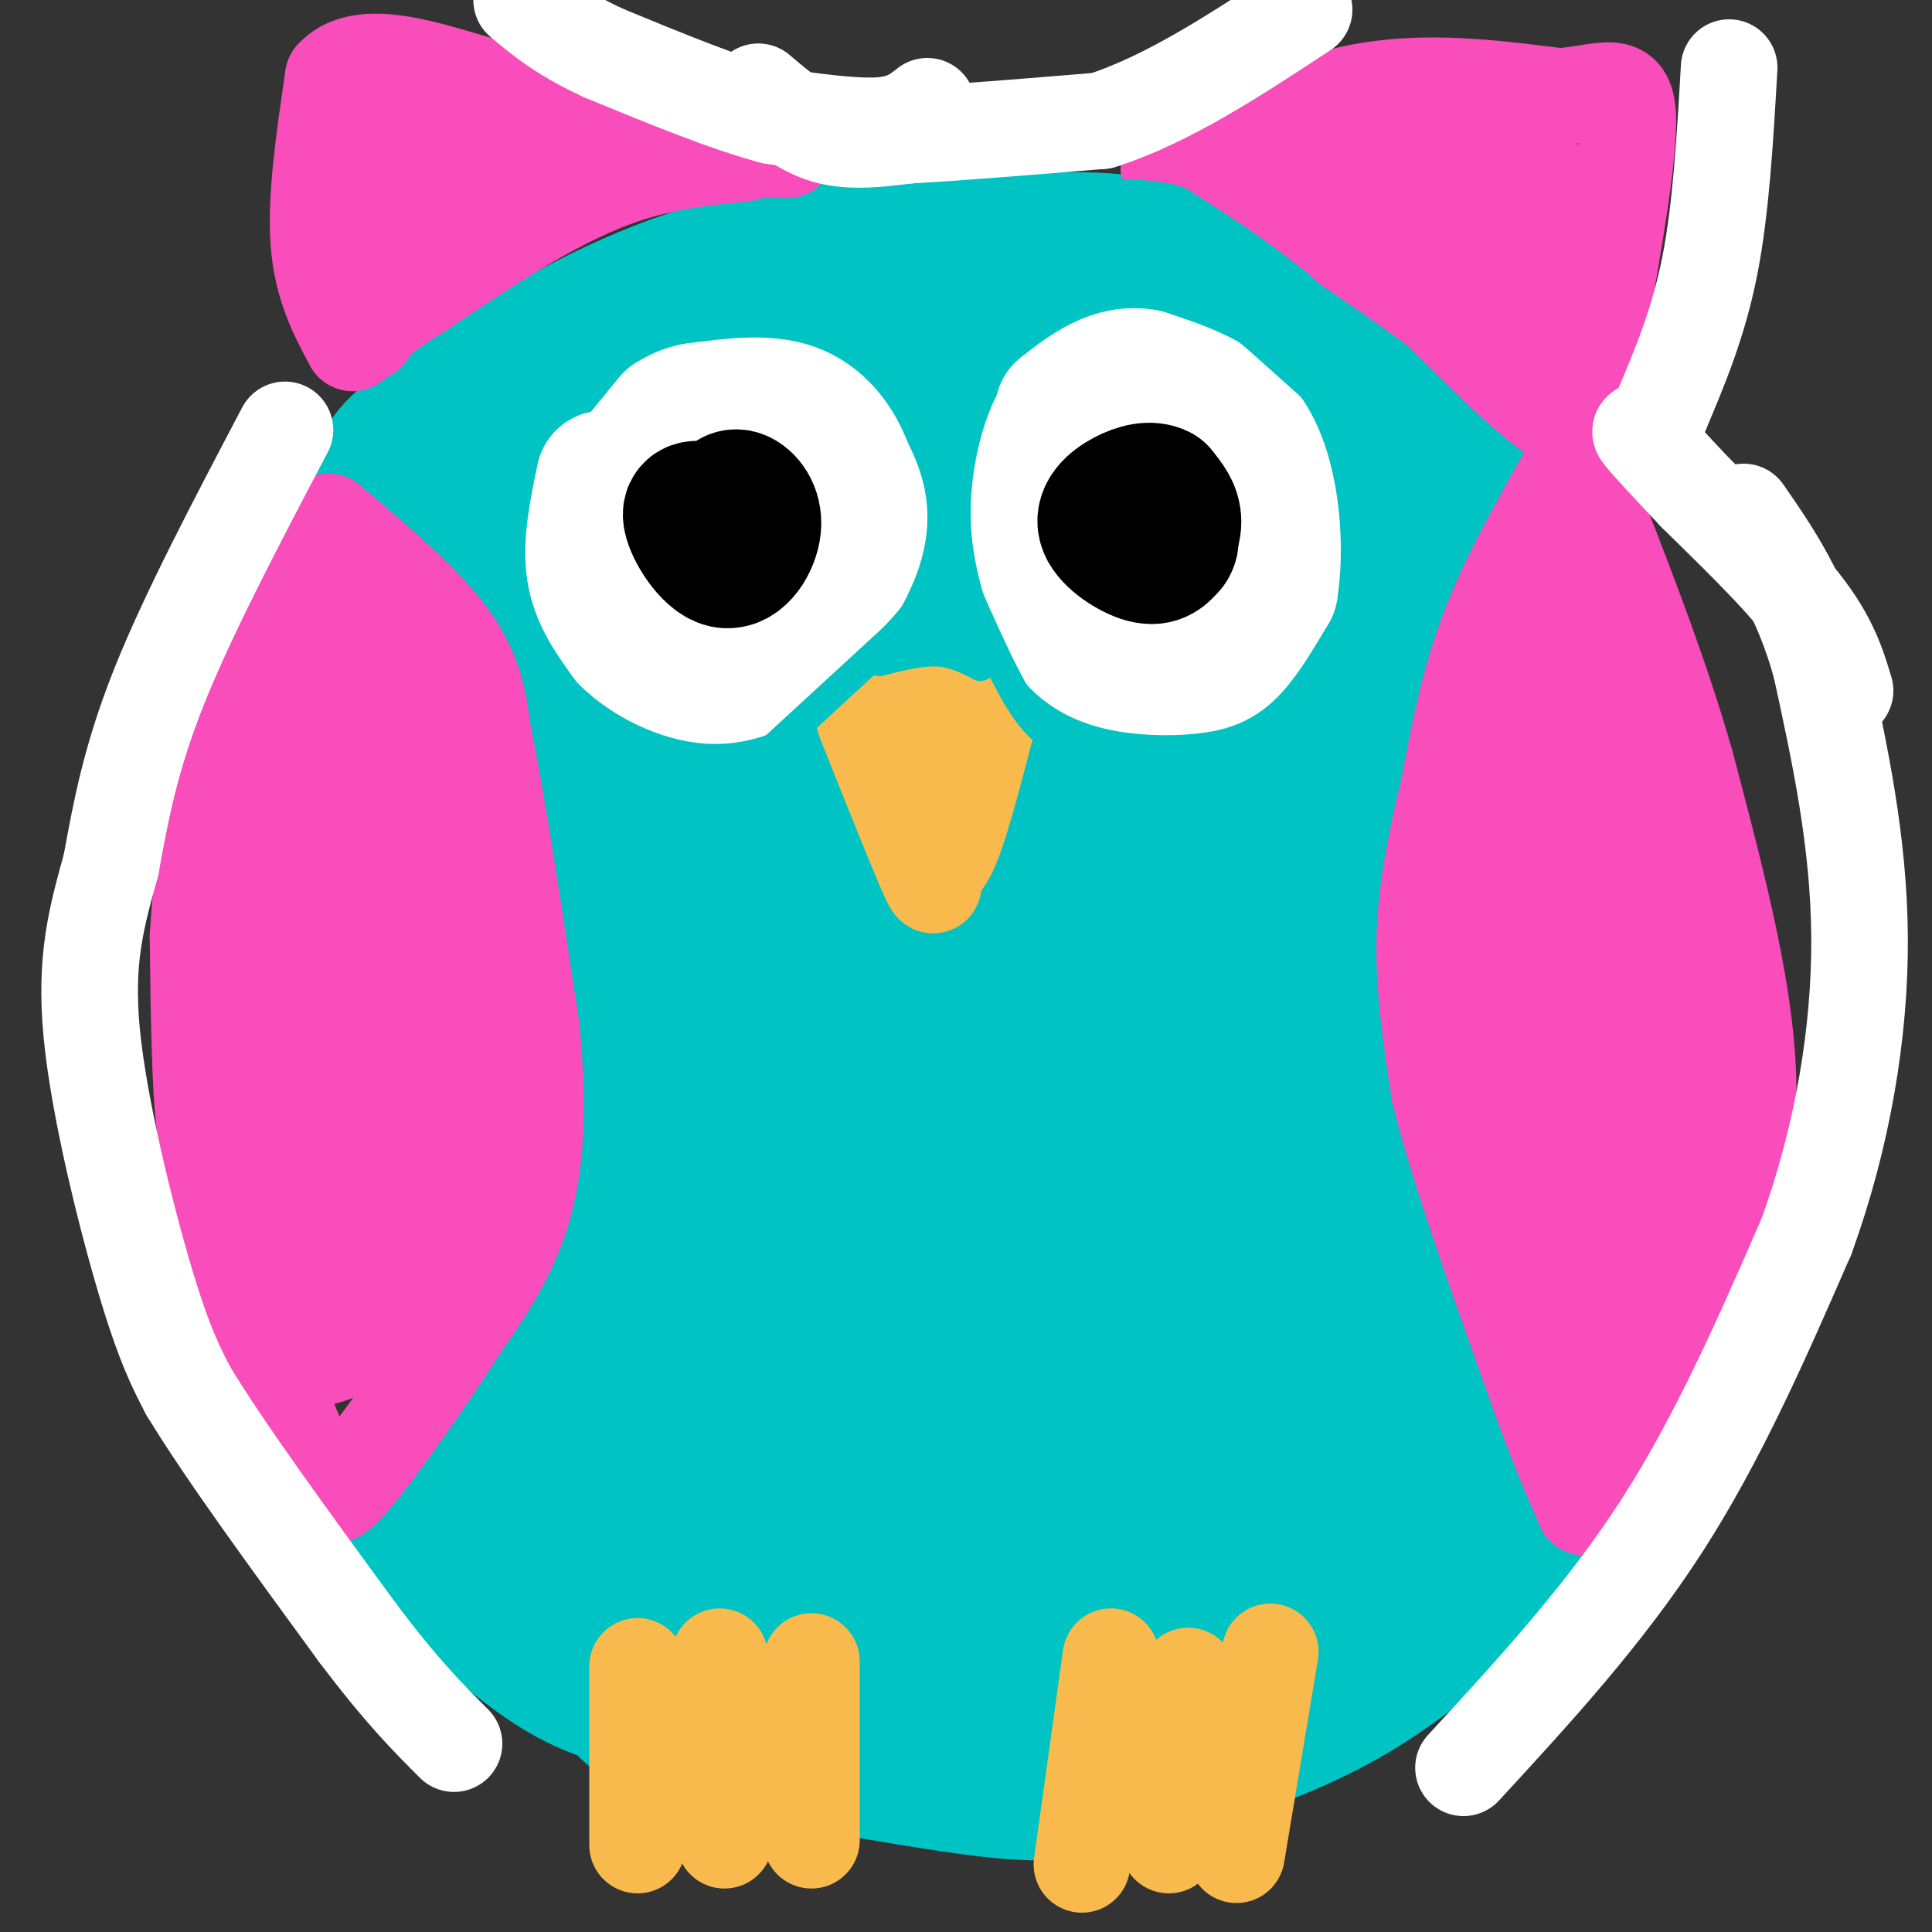<svg viewBox='0 0 400 400' version='1.1' xmlns='http://www.w3.org/2000/svg' xmlns:xlink='http://www.w3.org/1999/xlink'><rect x="0" y="0" width="400" height="400" fill="#333333" stroke="none"/><g fill='none' stroke='#00C3C3' stroke-width='28' stroke-linecap='round' stroke-linejoin='round'><path d='M308,87c-6.500,10.417 -13.000,20.833 -17,34c-4.000,13.167 -5.500,29.083 -7,45'/><path d='M284,166c-1.889,14.511 -3.111,28.289 -1,45c2.111,16.711 7.556,36.356 13,56'/><path d='M296,267c3.786,16.060 6.750,28.208 11,36c4.250,7.792 9.786,11.226 11,14c1.214,2.774 -1.893,4.887 -5,7'/><path d='M313,324c-6.022,6.289 -18.578,18.511 -33,27c-14.422,8.489 -30.711,13.244 -47,18'/><path d='M233,369c-13.155,3.298 -22.542,2.542 -39,0c-16.458,-2.542 -39.988,-6.869 -52,-10c-12.012,-3.131 -12.506,-5.065 -13,-7'/><path d='M129,352c-4.536,-1.798 -9.375,-2.792 -18,-9c-8.625,-6.208 -21.036,-17.631 -26,-23c-4.964,-5.369 -2.482,-4.685 0,-4'/><path d='M85,316c4.357,-5.579 15.250,-17.526 22,-27c6.750,-9.474 9.356,-16.474 13,-29c3.644,-12.526 8.327,-30.579 10,-42c1.673,-11.421 0.337,-16.211 -1,-21'/><path d='M129,197c-2.244,-14.022 -7.356,-38.578 -14,-55c-6.644,-16.422 -14.822,-24.711 -23,-33'/><path d='M92,109c-7.578,-7.267 -15.022,-8.933 -12,-14c3.022,-5.067 16.511,-13.533 30,-22'/><path d='M110,73c12.267,-7.467 27.933,-15.133 45,-19c17.067,-3.867 35.533,-3.933 54,-4'/><path d='M209,50c14.933,-0.756 25.267,-0.644 37,3c11.733,3.644 24.867,10.822 38,18'/><path d='M284,71c9.289,5.644 13.511,10.756 17,13c3.489,2.244 6.244,1.622 9,1'/><path d='M125,153c3.708,3.405 7.417,6.810 12,9c4.583,2.190 10.042,3.167 18,1c7.958,-2.167 18.417,-7.476 25,-12c6.583,-4.524 9.292,-8.262 12,-12'/><path d='M192,139c3.733,-5.067 7.067,-11.733 8,-21c0.933,-9.267 -0.533,-21.133 -2,-33'/><path d='M198,85c-3.088,-7.839 -9.807,-10.936 -16,-14c-6.193,-3.064 -11.860,-6.094 -19,-7c-7.140,-0.906 -15.754,0.313 -22,2c-6.246,1.687 -10.123,3.844 -14,6'/><path d='M127,72c-5.644,3.822 -12.756,10.378 -16,16c-3.244,5.622 -2.622,10.311 -2,15'/><path d='M231,59c-5.679,1.185 -11.357,2.369 -17,7c-5.643,4.631 -11.250,12.708 -14,24c-2.750,11.292 -2.643,25.798 0,36c2.643,10.202 7.821,16.101 13,22'/><path d='M213,148c4.900,6.359 10.650,11.256 18,13c7.350,1.744 16.300,0.333 25,-5c8.700,-5.333 17.150,-14.590 22,-21c4.850,-6.410 6.100,-9.974 7,-15c0.900,-5.026 1.450,-11.513 2,-18'/><path d='M287,102c-0.068,-6.574 -1.237,-14.010 -3,-19c-1.763,-4.990 -4.119,-7.533 -7,-11c-2.881,-3.467 -6.288,-7.857 -14,-11c-7.712,-3.143 -19.730,-5.038 -27,-6c-7.270,-0.962 -9.791,-0.989 -13,0c-3.209,0.989 -7.104,2.995 -11,5'/><path d='M212,60c-3.167,2.167 -5.583,5.083 -8,8'/><path d='M149,166c3.548,-4.375 7.095,-8.750 -2,26c-9.095,34.750 -30.833,108.625 -36,132c-5.167,23.375 6.238,-3.750 17,-35c10.762,-31.250 20.881,-66.625 31,-102'/><path d='M159,187c6.814,-26.729 8.349,-42.550 4,-17c-4.349,25.550 -14.580,92.473 -18,126c-3.420,33.527 -0.027,33.658 2,37c2.027,3.342 2.688,9.896 7,-10c4.312,-19.896 12.276,-66.241 21,-102c8.724,-35.759 18.207,-60.931 22,-68c3.793,-7.069 1.897,3.966 0,15'/><path d='M197,168c-3.357,21.995 -11.750,69.483 -15,103c-3.250,33.517 -1.356,53.063 0,62c1.356,8.937 2.175,7.265 5,-12c2.825,-19.265 7.658,-56.124 14,-93c6.342,-36.876 14.195,-73.771 17,-60c2.805,13.771 0.563,78.208 2,120c1.437,41.792 6.553,60.941 9,67c2.447,6.059 2.223,-0.970 2,-8'/><path d='M231,347c-2.607,-24.304 -10.124,-81.065 -11,-115c-0.876,-33.935 4.889,-45.044 7,-55c2.111,-9.956 0.567,-18.757 6,14c5.433,32.757 17.843,107.073 23,136c5.157,28.927 3.063,12.465 4,13c0.937,0.535 4.906,18.067 3,0c-1.906,-18.067 -9.687,-71.733 -12,-106c-2.313,-34.267 0.844,-49.133 4,-64'/><path d='M255,170c0.584,-13.745 0.043,-16.109 4,6c3.957,22.109 12.411,68.689 21,107c8.589,38.311 17.312,68.353 12,37c-5.312,-31.353 -24.661,-124.101 -29,-144c-4.339,-19.899 6.330,33.050 17,86'/><path d='M280,262c4.333,23.667 6.667,39.833 9,56'/><path d='M111,321c13.071,10.623 26.142,21.245 38,28c11.858,6.755 22.502,9.641 36,10c13.498,0.359 29.849,-1.809 42,-5c12.151,-3.191 20.103,-7.404 35,-14c14.897,-6.596 36.738,-15.575 25,-16c-11.738,-0.425 -57.054,7.702 -83,11c-25.946,3.298 -32.521,1.765 -36,0c-3.479,-1.765 -3.860,-3.762 0,-10c3.860,-6.238 11.962,-16.718 19,-24c7.038,-7.282 13.011,-11.366 17,-13c3.989,-1.634 5.995,-0.817 8,0'/><path d='M212,288c2.391,1.254 4.369,4.388 4,15c-0.369,10.612 -3.086,28.701 -3,23c0.086,-5.701 2.975,-35.192 2,-51c-0.975,-15.808 -5.814,-17.932 -9,-20c-3.186,-2.068 -4.717,-4.079 -10,3c-5.283,7.079 -14.316,23.247 -18,32c-3.684,8.753 -2.020,10.091 0,17c2.020,6.909 4.395,19.389 9,26c4.605,6.611 11.438,7.355 16,7c4.562,-0.355 6.851,-1.808 10,-7c3.149,-5.192 7.159,-14.124 9,-23c1.841,-8.876 1.514,-17.695 1,-24c-0.514,-6.305 -1.215,-10.097 -3,-14c-1.785,-3.903 -4.652,-7.916 -7,-10c-2.348,-2.084 -4.176,-2.239 -7,-1c-2.824,1.239 -6.645,3.872 -10,6c-3.355,2.128 -6.244,3.751 -9,12c-2.756,8.249 -5.378,23.125 -8,38'/><path d='M179,317c0.835,10.904 6.921,19.165 11,23c4.079,3.835 6.151,3.245 8,3c1.849,-0.245 3.476,-0.146 7,-2c3.524,-1.854 8.946,-5.662 10,-12c1.054,-6.338 -2.258,-15.205 -8,-22c-5.742,-6.795 -13.913,-11.519 -17,-14c-3.087,-2.481 -1.091,-2.721 -8,-2c-6.909,0.721 -22.722,2.403 -36,7c-13.278,4.597 -24.021,12.110 -27,19c-2.979,6.890 1.806,13.158 4,17c2.194,3.842 1.798,5.259 12,9c10.202,3.741 31.003,9.807 43,13c11.997,3.193 15.192,3.514 25,3c9.808,-0.514 26.231,-1.861 39,-6c12.769,-4.139 21.885,-11.069 31,-18'/><path d='M273,335c6.000,-4.000 5.500,-5.000 5,-6'/><path d='M307,314c-5.036,-5.149 -10.071,-10.298 -15,-31c-4.929,-20.702 -9.750,-56.958 -12,-75c-2.250,-18.042 -1.929,-17.869 2,-30c3.929,-12.131 11.464,-36.565 19,-61'/><path d='M301,117c5.000,-14.167 8.000,-19.083 11,-24'/></g>
<g fill='none' stroke='#FFFFFF' stroke-width='28' stroke-linecap='round' stroke-linejoin='round'><path d='M125,99c-1.417,6.750 -2.833,13.500 -2,19c0.833,5.500 3.917,9.750 7,14'/><path d='M130,132c4.200,4.178 11.200,7.622 17,8c5.800,0.378 10.400,-2.311 15,-5'/><path d='M162,135c5.756,-4.956 12.644,-14.844 15,-22c2.356,-7.156 0.178,-11.578 -2,-16'/><path d='M175,97c-1.867,-5.156 -5.533,-10.044 -11,-12c-5.467,-1.956 -12.733,-0.978 -20,0'/><path d='M144,85c-4.500,0.833 -5.750,2.917 -7,5'/><path d='M223,84c-1.667,0.978 -3.333,1.956 -5,6c-1.667,4.044 -3.333,11.156 -3,18c0.333,6.844 2.667,13.422 5,20'/><path d='M220,128c2.474,5.046 6.158,7.662 11,9c4.842,1.338 10.842,1.399 15,1c4.158,-0.399 6.474,-1.257 9,-4c2.526,-2.743 5.263,-7.372 8,-12'/><path d='M263,122c1.333,-7.911 0.667,-21.689 -4,-30c-4.667,-8.311 -13.333,-11.156 -22,-14'/><path d='M237,78c-6.500,-1.167 -11.750,2.917 -17,7'/><path d='M139,87c0.000,0.000 -9.000,11.000 -9,11'/></g>
<g fill='none' stroke='#000000' stroke-width='28' stroke-linecap='round' stroke-linejoin='round'><path d='M240,104c-1.500,0.476 -3.000,0.952 -3,3c0.000,2.048 1.500,5.667 3,6c1.500,0.333 3.000,-2.619 3,-5c0.000,-2.381 -1.500,-4.190 -3,-6'/><path d='M240,102c-1.695,-0.963 -4.434,-0.372 -7,1c-2.566,1.372 -4.960,3.523 -4,6c0.960,2.477 5.274,5.279 8,6c2.726,0.721 3.863,-0.640 5,-2'/><path d='M242,113c0.833,-1.000 0.417,-2.500 0,-4'/><path d='M148,106c-2.705,-0.758 -5.410,-1.515 -5,1c0.410,2.515 3.935,8.303 7,9c3.065,0.697 5.671,-3.697 6,-7c0.329,-3.303 -1.620,-5.515 -3,-6c-1.380,-0.485 -2.190,0.758 -3,2'/><path d='M150,105c-0.500,0.333 -0.250,0.167 0,0'/></g>
<g fill='none' stroke='#F84DBA' stroke-width='20' stroke-linecap='round' stroke-linejoin='round'><path d='M324,99c-6.000,10.667 -12.000,21.333 -16,32c-4.000,10.667 -6.000,21.333 -8,32'/><path d='M300,163c-2.489,10.444 -4.711,20.556 -5,31c-0.289,10.444 1.356,21.222 3,32'/><path d='M298,226c3.667,15.000 11.333,36.500 19,58'/><path d='M317,284c5.000,14.333 8.000,21.167 11,28'/><path d='M328,312c6.500,-4.333 17.250,-29.167 28,-54'/><path d='M356,258c6.000,-16.222 7.000,-29.778 5,-46c-2.000,-16.222 -7.000,-35.111 -12,-54'/><path d='M349,158c-5.000,-17.500 -11.500,-34.250 -18,-51'/><path d='M331,107c-3.167,-8.833 -2.083,-5.417 -1,-2'/><path d='M68,108c9.833,8.333 19.667,16.667 25,24c5.333,7.333 6.167,13.667 7,20'/><path d='M100,152c2.833,13.500 6.417,37.250 10,61'/><path d='M110,213c1.689,16.867 0.911,28.533 -2,38c-2.911,9.467 -7.956,16.733 -13,24'/><path d='M95,275c-6.689,10.578 -16.911,25.022 -22,31c-5.089,5.978 -5.044,3.489 -5,1'/><path d='M68,307c-2.161,-1.150 -5.064,-4.525 -9,-15c-3.936,-10.475 -8.906,-28.051 -12,-39c-3.094,-10.949 -4.313,-15.271 -5,-24c-0.687,-8.729 -0.844,-21.864 -1,-35'/><path d='M41,194c0.867,-15.133 3.533,-35.467 8,-49c4.467,-13.533 10.733,-20.267 17,-27'/><path d='M66,118c3.333,-5.167 3.167,-4.583 3,-4'/><path d='M73,71c-3.167,-5.917 -6.333,-11.833 -7,-21c-0.667,-9.167 1.167,-21.583 3,-34'/><path d='M69,16c5.000,-5.600 16.000,-2.600 25,0c9.000,2.600 16.000,4.800 23,7'/><path d='M117,23c10.167,2.500 24.083,5.250 38,8'/><path d='M155,31c2.267,1.289 -11.067,0.511 -25,5c-13.933,4.489 -28.467,14.244 -43,24'/><path d='M87,60c-9.000,5.500 -10.000,7.250 -11,9'/><path d='M242,35c13.250,-6.750 26.500,-13.500 40,-16c13.500,-2.500 27.250,-0.750 41,1'/><path d='M323,20c9.756,-0.911 13.644,-3.689 14,4c0.356,7.689 -2.822,25.844 -6,44'/><path d='M331,68c-0.800,12.356 0.200,21.244 -5,20c-5.200,-1.244 -16.600,-12.622 -28,-24'/><path d='M298,64c-12.578,-9.378 -30.022,-20.822 -39,-26c-8.978,-5.178 -9.489,-4.089 -10,-3'/><path d='M249,35c-1.667,-0.333 -0.833,0.333 0,1'/><path d='M163,31c-14.476,-0.083 -28.952,-0.167 -37,0c-8.048,0.167 -9.667,0.583 -15,4c-5.333,3.417 -14.381,9.833 -19,12c-4.619,2.167 -4.810,0.083 -5,-2'/><path d='M87,45c-0.111,-0.942 2.111,-2.295 3,-6c0.889,-3.705 0.444,-9.760 0,-13c-0.444,-3.240 -0.887,-3.665 -3,-2c-2.113,1.665 -5.898,5.419 -8,10c-2.102,4.581 -2.523,9.988 -1,12c1.523,2.012 4.991,0.630 7,-4c2.009,-4.630 2.559,-12.507 2,-16c-0.559,-3.493 -2.227,-2.602 -4,0c-1.773,2.602 -3.650,6.914 -4,10c-0.350,3.086 0.829,4.946 3,6c2.171,1.054 5.335,1.301 8,0c2.665,-1.301 4.833,-4.151 7,-7'/><path d='M97,35c1.893,-2.952 3.125,-6.833 2,-6c-1.125,0.833 -4.607,6.381 -4,8c0.607,1.619 5.304,-0.690 10,-3'/><path d='M268,31c3.203,-0.247 6.405,-0.495 19,9c12.595,9.495 34.582,28.732 31,26c-3.582,-2.732 -32.733,-27.433 -38,-35c-5.267,-7.567 13.351,2.001 24,10c10.649,7.999 13.328,14.428 14,16c0.672,1.572 -0.664,-1.714 -2,-5'/><path d='M316,52c-4.105,-7.254 -13.367,-22.887 -15,-29c-1.633,-6.113 4.364,-2.704 10,5c5.636,7.704 10.913,19.704 12,21c1.087,1.296 -2.015,-8.113 -5,-14c-2.985,-5.887 -5.853,-8.254 -7,-7c-1.147,1.254 -0.574,6.127 0,11'/><path d='M311,39c-3.511,-0.691 -12.289,-7.920 -23,-12c-10.711,-4.080 -23.356,-5.011 -19,-1c4.356,4.011 25.711,12.965 37,22c11.289,9.035 12.511,18.153 12,20c-0.511,1.847 -2.756,-3.576 -5,-9'/><path d='M313,59c-3.198,-5.619 -8.692,-15.166 -8,-18c0.692,-2.834 7.571,1.045 13,8c5.429,6.955 9.408,16.987 10,16c0.592,-0.987 -2.204,-12.994 -5,-25'/></g>
<g fill='none' stroke='#F84DBA' stroke-width='28' stroke-linecap='round' stroke-linejoin='round'><path d='M326,120c-3.289,12.244 -6.578,24.489 -9,34c-2.422,9.511 -3.978,16.289 -2,37c1.978,20.711 7.489,55.356 13,90'/><path d='M328,281c3.488,1.321 5.708,-40.375 7,-64c1.292,-23.625 1.655,-29.179 0,-40c-1.655,-10.821 -5.327,-26.911 -9,-43'/><path d='M72,127c-5.813,20.059 -11.627,40.118 -14,62c-2.373,21.882 -1.306,45.587 0,60c1.306,14.413 2.852,19.534 4,23c1.148,3.466 1.900,5.276 4,5c2.100,-0.276 5.550,-2.638 9,-5'/><path d='M75,272c3.915,-6.400 9.204,-19.901 12,-28c2.796,-8.099 3.099,-10.796 3,-27c-0.099,-16.204 -0.600,-45.915 -3,-63c-2.400,-17.085 -6.700,-21.542 -11,-26'/><path d='M76,128c-1.833,-4.333 -0.917,-2.167 0,0'/><path d='M71,266c-2.167,-11.250 -4.333,-22.500 -4,-42c0.333,-19.500 3.167,-47.250 6,-75'/></g>
<g fill='none' stroke='#F8BA4D' stroke-width='20' stroke-linecap='round' stroke-linejoin='round'><path d='M132,382c0.000,0.000 0.000,-37.000 0,-37'/><path d='M150,381c0.000,0.000 -1.000,-38.000 -1,-38'/><path d='M168,381c0.000,0.000 0.000,-37.000 0,-37'/><path d='M224,386c0.000,0.000 6.000,-43.000 6,-43'/><path d='M242,382c0.000,0.000 4.000,-35.000 4,-35'/><path d='M256,384c0.000,0.000 7.000,-42.000 7,-42'/><path d='M197,145c-6.750,-0.250 -13.500,-0.500 -15,3c-1.500,3.500 2.250,10.750 6,18'/><path d='M188,166c1.067,5.200 0.733,9.200 2,6c1.267,-3.200 4.133,-13.600 7,-24'/><path d='M197,148c1.333,-4.500 1.167,-3.750 1,-3'/><path d='M179,149c5.417,13.583 10.833,27.167 13,32c2.167,4.833 1.083,0.917 0,-3'/><path d='M192,178c2.000,-5.667 7.000,-18.333 12,-31'/><path d='M192,177c0.000,0.000 8.000,-25.000 8,-25'/><path d='M192,180c1.500,-0.083 3.000,-0.167 5,-5c2.000,-4.833 4.500,-14.417 7,-24'/></g>
<g fill='none' stroke='#FFFFFF' stroke-width='20' stroke-linecap='round' stroke-linejoin='round'><path d='M192,22c-2.333,1.833 -4.667,3.667 -10,4c-5.333,0.333 -13.667,-0.833 -22,-2'/><path d='M160,24c-9.500,-2.500 -22.250,-7.750 -35,-13'/><path d='M125,11c-8.667,-4.000 -12.833,-7.500 -17,-11'/><path d='M157,19c4.417,3.750 8.833,7.500 14,9c5.167,1.500 11.083,0.750 17,0'/><path d='M188,28c9.500,-0.500 24.750,-1.750 40,-3'/><path d='M228,25c13.667,-4.333 27.833,-13.667 42,-23'/><path d='M358,14c-0.833,14.583 -1.667,29.167 -4,41c-2.333,11.833 -6.167,20.917 -10,30'/><path d='M344,85c-2.933,5.244 -5.267,3.356 -4,5c1.267,1.644 6.133,6.822 11,12'/><path d='M351,102c6.200,6.178 16.200,15.622 22,23c5.800,7.378 7.400,12.689 9,18'/><path d='M59,89c-10.000,19.000 -20.000,38.000 -26,53c-6.000,15.000 -8.000,26.000 -10,37'/><path d='M23,179c-3.000,10.881 -5.500,19.583 -4,35c1.500,15.417 7.000,37.548 11,51c4.000,13.452 6.500,18.226 9,23'/><path d='M39,288c7.333,12.167 21.167,31.083 35,50'/><path d='M74,338c9.167,12.167 14.583,17.583 20,23'/><path d='M303,366c14.583,-15.833 29.167,-31.667 41,-50c11.833,-18.333 20.917,-39.167 30,-60'/><path d='M374,256c7.467,-20.622 11.133,-42.178 11,-62c-0.133,-19.822 -4.067,-37.911 -8,-56'/><path d='M377,138c-4.000,-14.667 -10.000,-23.333 -16,-32'/></g>
<g fill='none' stroke='#F84DBA' stroke-width='20' stroke-linecap='round' stroke-linejoin='round'><path d='M338,260c5.083,-12.500 10.167,-25.000 11,-40c0.833,-15.000 -2.583,-32.500 -6,-50'/></g>
<g fill='none' stroke='#00C3C3' stroke-width='20' stroke-linecap='round' stroke-linejoin='round'><path d='M292,89c0.000,0.000 -28.000,-25.000 -28,-25'/><path d='M264,64c-8.500,-6.833 -15.750,-11.417 -23,-16'/><path d='M241,48c-10.833,-2.333 -26.417,-0.167 -42,2'/><path d='M199,50c-8.167,0.333 -7.583,0.167 -7,0'/></g>
<g fill='none' stroke='#00C3C3' stroke-width='6' stroke-linecap='round' stroke-linejoin='round'><path d='M160,155c0.000,0.000 25.000,-23.000 25,-23'/><path d='M185,132c5.333,-5.500 6.167,-7.750 7,-10'/><path d='M220,154c-2.750,-1.667 -5.500,-3.333 -9,-9c-3.500,-5.667 -7.750,-15.333 -12,-25'/><path d='M199,120c-2.000,-4.333 -1.000,-2.667 0,-1'/><path d='M182,137c4.250,-1.083 8.500,-2.167 12,-2c3.500,0.167 6.250,1.583 9,3'/></g>
</svg>